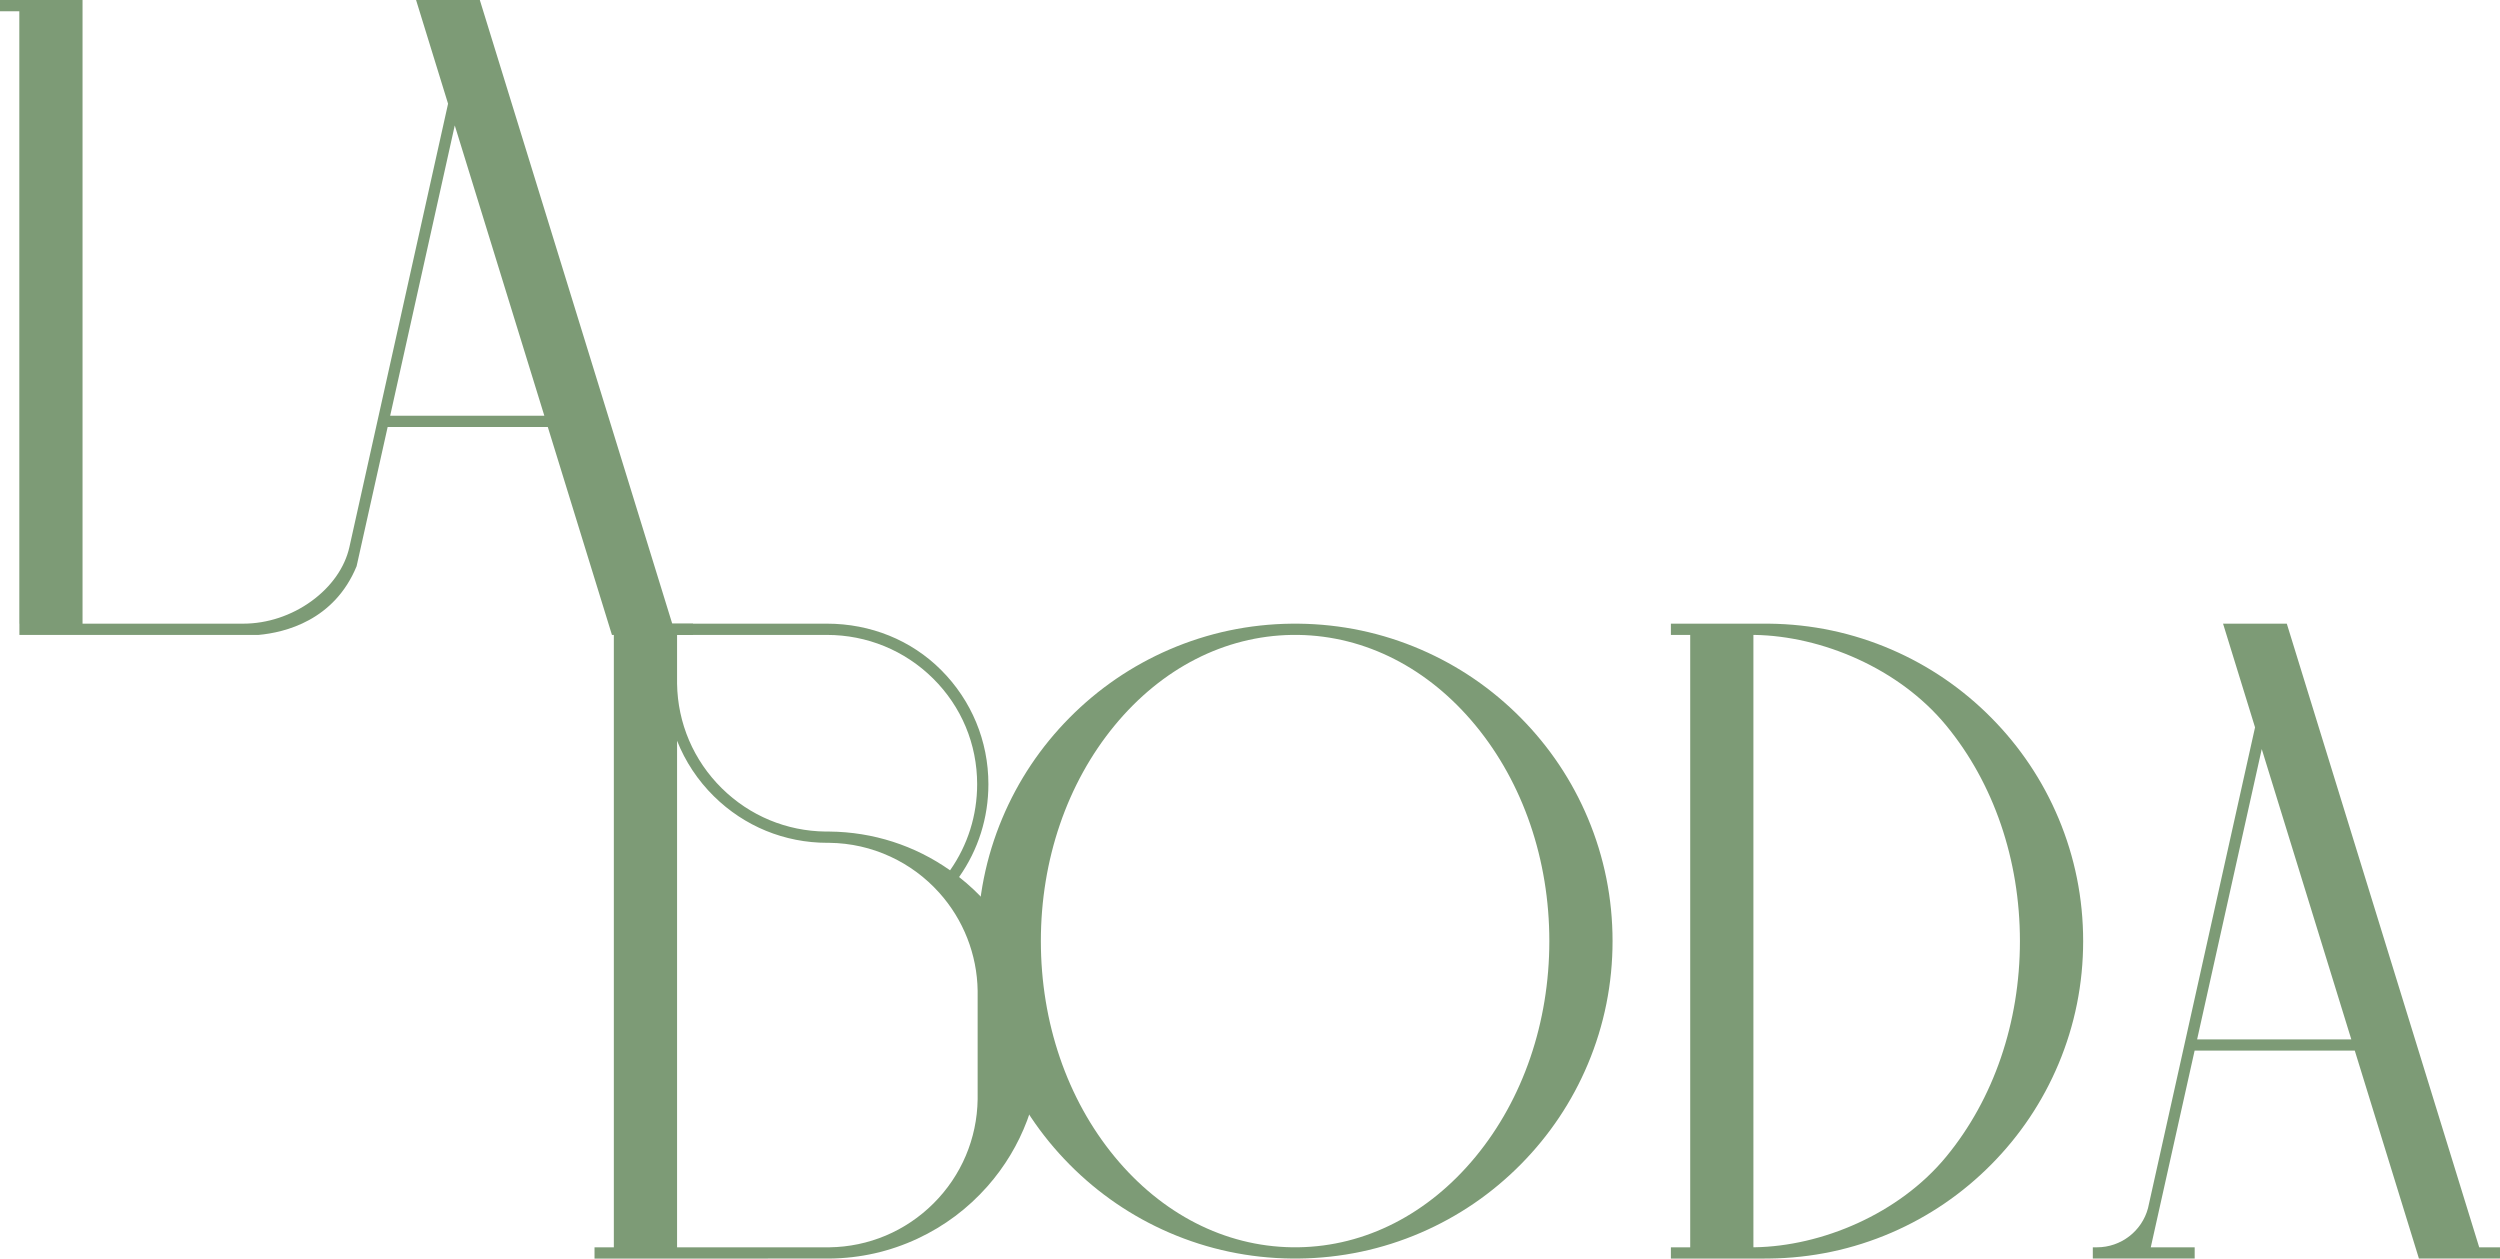 <!-- Generator: Adobe Illustrator 24.3.0, SVG Export Plug-In  -->
<svg version="1.1" xmlns="http://www.w3.org/2000/svg" xmlns:xlink="http://www.w3.org/1999/xlink" x="0px" y="0px"
	 width="343.891px" height="173.125px" viewBox="0 0 343.891 173.125"
	 style="overflow:visible;enable-background:new 0 0 343.891 173.125;" xml:space="preserve">
<style type="text/css">
	.st0{fill:#7D9B76;}
</style>
<defs>
</defs>
<g>
	<g>
		<path class="st0" d="M113.735,85.788c6.026,0,11.607,2.263,15.716,6.371c4.197,4.197,6.51,9.778,6.51,15.715
			c0,4.614-1.393,9.017-4.031,12.768c1.41,1.107,2.722,2.346,3.905,3.687c4.735,5.364,7.344,12.264,7.344,19.426
			c0,7.163-2.608,14.062-7.344,19.427c-2.698,3.058-5.934,5.48-9.616,7.199c-3.806,1.777-7.88,2.699-12.108,2.741l-0.015,0.001
			c-0.09,0.001-28.504,0.002-31.744,0.002H81.78v-1.548h2.657v-84.24h0.012v-1.548H113.735z M134.413,107.873
			c0-5.504-2.152-10.669-6.062-14.542c-3.901-3.866-9.092-5.995-14.615-5.995H93.135v6.704c0.083,5.446,2.271,10.562,6.158,14.395
			c3.839,3.785,8.905,5.893,14.289,5.95l0.226-0.001c0.098,0,0.196,0.001,0.293,0.002c5.991,0.059,11.713,1.9,16.587,5.332
			C133.127,116.236,134.413,112.153,134.413,107.873z M128.414,165.535c3.831-3.823,5.986-8.907,6.067-14.314v-14.945
			c-0.075-4.983-1.956-9.777-5.295-13.489c-1.892-2.103-4.146-3.769-6.702-4.952c-2.642-1.223-5.468-1.862-8.4-1.9
			c0,0-0.047-0.001-0.065-0.001l-0.21,0.001c-5.877,0-11.418-2.271-15.602-6.396c-2.229-2.197-3.945-4.794-5.072-7.646v69.685
			h20.673c0.093,0,0.186-0.001,0.277-0.002C119.493,171.504,124.582,169.359,128.414,165.535z"/>
	</g>
	<g>
		<path class="st0" d="M137.87,146.351c-2.249-5.354-3.389-11.039-3.389-16.896c0-5.856,1.14-11.541,3.389-16.896
			c2.172-5.171,5.283-9.823,9.247-13.827c3.963-4.002,8.582-7.158,13.729-9.382c5.325-2.301,10.989-3.498,16.833-3.56h0.935
			c5.851,0.062,11.514,1.259,16.839,3.56c5.147,2.224,9.767,5.38,13.729,9.382c3.964,4.004,7.075,8.656,9.247,13.828
			c2.249,5.354,3.389,11.039,3.389,16.896c0,5.856-1.14,11.541-3.389,16.896c-2.172,5.171-5.283,9.823-9.247,13.827
			c-3.962,4.002-8.581,7.158-13.729,9.382c-5.325,2.301-10.988,3.498-16.833,3.56h-0.934c-5.851-0.062-11.514-1.26-16.839-3.56
			c-5.147-2.224-9.767-5.38-13.729-9.382C143.153,156.174,140.042,151.521,137.87,146.351z M177.693,87.337
			c-9.217,0.143-17.873,4.567-24.373,12.461c-6.54,7.942-10.143,18.475-10.143,29.657c0,11.182,3.603,21.714,10.143,29.656
			c6.501,7.895,15.158,12.319,24.378,12.46h0.911c9.211-0.141,17.868-4.565,24.37-12.46c6.539-7.942,10.142-18.475,10.142-29.656
			c0-11.183-3.603-21.715-10.142-29.657c-6.502-7.895-15.159-12.32-24.379-12.461H177.693z"/>
	</g>
	<g>
		<path class="st0" d="M243.357,85.79c5.841,0.061,11.505,1.259,16.83,3.56c5.146,2.224,9.766,5.38,13.728,9.382
			c3.965,4.004,7.075,8.656,9.247,13.827c2.249,5.355,3.389,11.04,3.389,16.896c0,5.856-1.14,11.541-3.389,16.896
			c-2.172,5.171-5.282,9.823-9.247,13.827c-3.962,4.001-8.581,7.158-13.728,9.382c-5.325,2.3-10.989,3.498-16.833,3.56h-0.159
			l-0.571,0.006h-12.782v-1.548h2.657v-84.24h-2.657v-1.548L243.357,85.79z M241.194,171.571h0.148
			c9.211-0.141,19.869-4.565,26.37-12.46c6.54-7.942,10.142-18.475,10.142-29.656c0-11.183-3.602-21.715-10.142-29.657
			c-6.501-7.895-17.159-12.32-26.379-12.461h-0.14V171.571z"/>
	</g>
	<g>
		<path class="st0" d="M301.883,144.522l-6.031,27.054h6.04v1.548H287.88v-1.548h0.572c3.288,0,6.174-2.214,7.021-5.385
			l14.723-66.137l-4.401-14.267h8.768l26.468,85.788h2.86v1.548h-11.151l-8.824-28.602H301.883z M323.438,142.975l-12.32-39.936
			l-8.89,39.936H323.438z"/>
	</g>
	<g>
		<path class="st0" d="M92.469,85.788L66.002,0h-8.769l4.401,14.268l-13.572,60.99c-0.629,2.802-2.476,5.438-5.202,7.42
			c-2.758,2.006-6.098,3.11-9.404,3.11H11.354V0H0v1.548h2.657v84.24h0.012v1.548h32.907c3.617-0.331,10.397-1.975,13.476-9.445
			c0,0,0,0,0,0l4.273-19.157h22.028l8.824,28.603h11.151v-1.548H92.469z M53.67,57.187l8.886-39.934l12.321,39.934H53.67z"/>
	</g>
</g>
</svg>